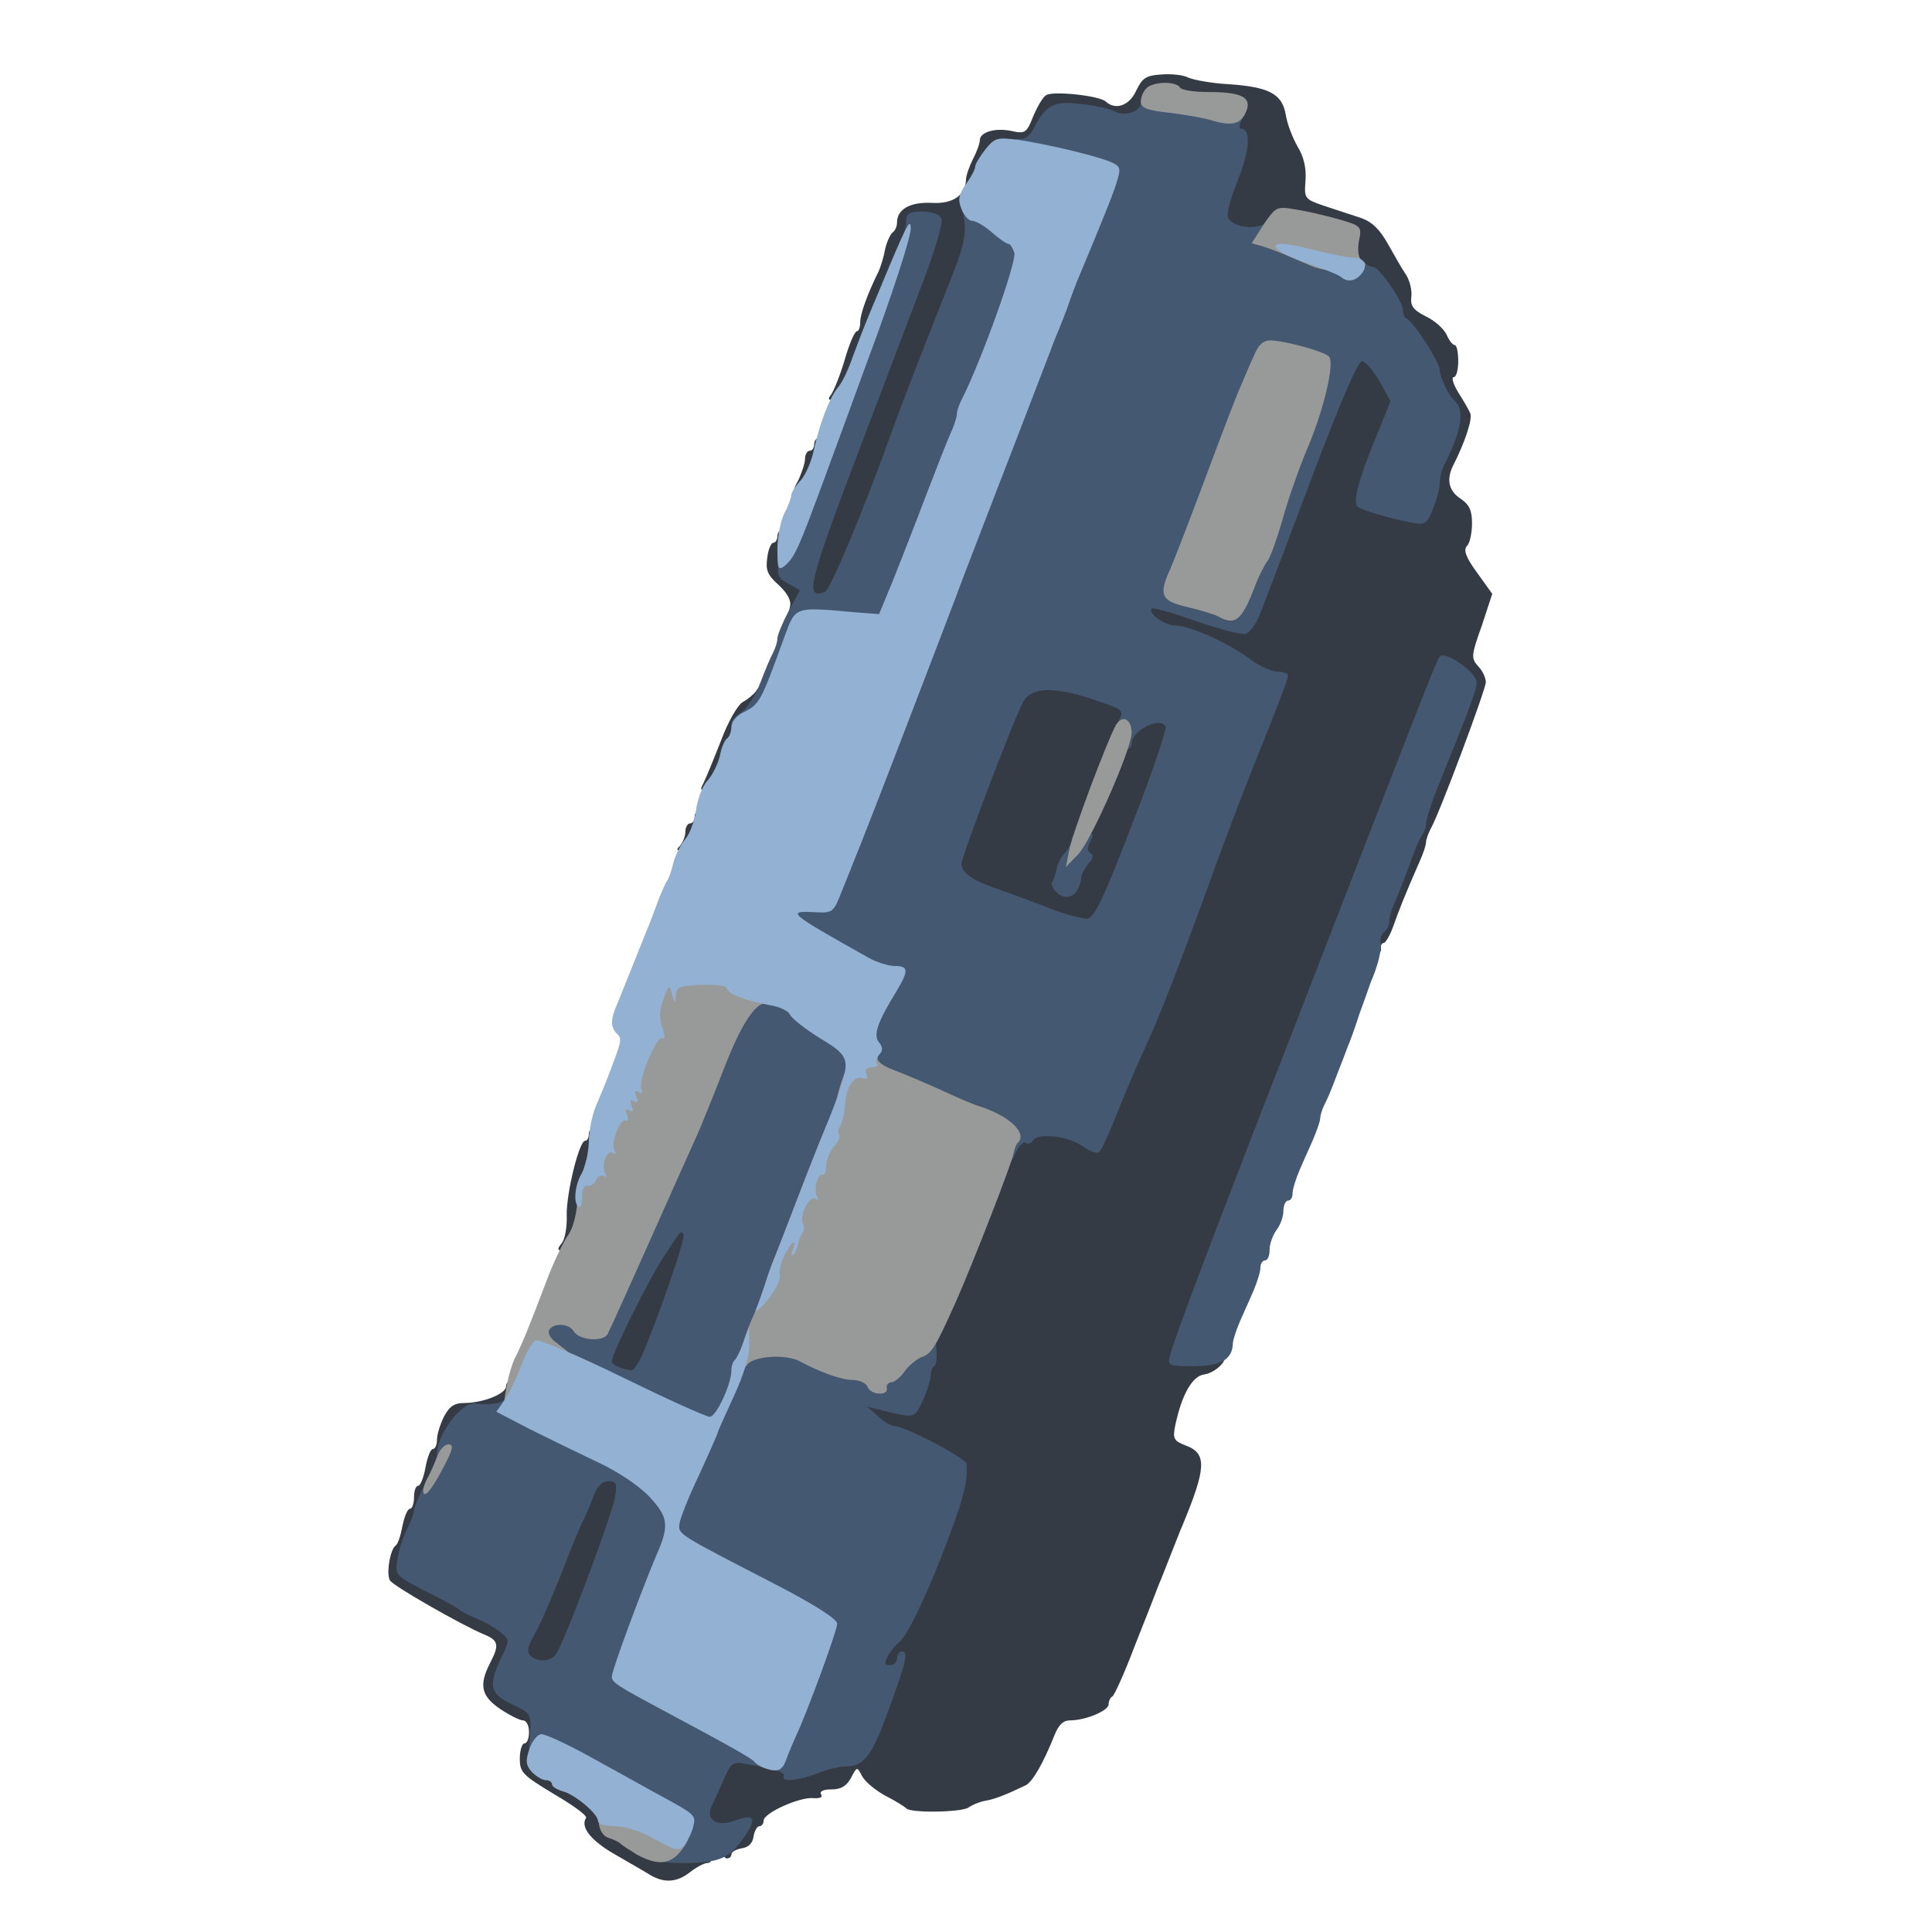 <?xml version="1.0" encoding="utf-8"?>
<!DOCTYPE svg PUBLIC "-//W3C//DTD SVG 1.0//EN" "http://www.w3.org/TR/2001/REC-SVG-20010904/DTD/svg10.dtd">
<svg version="1.0" xmlns="http://www.w3.org/2000/svg" width="420px" height="420px" viewBox="0 0 420 420" preserveAspectRatio="xMidYMid meet">
 <g fill="#353b44">
  <path d="M141.5 407.7 c-1.1 -0.7 -4.6 -2.7 -7.7 -4.5 -5.3 -3 -7.7 -6 -6.4 -8 0.3 -0.5 -2.9 -2.8 -7 -5.2 -6.8 -4.1 -7.4 -4.7 -7.4 -7.7 0 -1.8 0.5 -3.3 1 -3.3 0.6 0 1 -1.1 1 -2.5 0 -1.4 -0.6 -2.5 -1.3 -2.5 -0.7 0 -2.9 -1.1 -5 -2.5 -4.1 -2.8 -4.6 -5.2 -2.2 -9.9 2.1 -4 1.9 -5 -1.3 -6.3 -4.8 -2 -19.7 -10.5 -20.4 -11.7 -0.9 -1.3 0 -6.8 1.2 -7.6 0.5 -0.3 1.1 -2.2 1.5 -4.3 0.4 -2 1.1 -3.7 1.6 -3.7 0.5 0 0.9 -1.1 0.9 -2.5 0 -1.4 0.4 -2.5 0.9 -2.5 0.5 0 1.2 -1.8 1.6 -4 0.4 -2.2 1.1 -4 1.6 -4 0.5 0 0.9 -0.9 0.9 -2 0 -1.2 0.7 -3.4 1.5 -5 1.2 -2.3 2.3 -3 4.4 -3 4.1 0 9.1 -2 9.1 -3.6 0 -0.8 0.7 -1.4 1.5 -1.4 1.1 0 1.5 1.1 1.5 3.9 l0 3.9 -4.9 0.7 c-2.7 0.4 -5.5 1.4 -6.3 2.3 -2.2 2.9 -3.8 6.1 -3.8 7.9 0 1 -1.1 4 -2.5 6.7 -1.4 2.7 -2.5 5.4 -2.5 5.9 0 0.5 -0.7 2.5 -1.6 4.4 -1.9 3.9 -1.9 4 5.6 7.9 3 1.6 5.7 3.1 6 3.4 0.3 0.3 2.4 1.4 4.8 2.4 2.3 1.1 4.2 2.4 4.2 3 0.1 2.2 3 -2.9 5.6 -9.8 1.5 -3.9 3.7 -9.3 4.9 -12.1 1.2 -2.7 2.8 -6.5 3.5 -8.2 1.2 -3.1 1.5 -3.3 6.2 -3.3 l5 0 -0.4 6.3 c-0.3 4.4 -2.1 10.5 -6.2 21.2 -3.1 8.2 -6.2 15.5 -6.8 16.3 -0.8 0.9 -3 1.2 -6.7 1.1 -3 -0.2 -5.6 0.1 -5.8 0.7 -0.2 0.5 1.4 1.8 3.5 2.9 3.7 2 3.7 2.1 3.7 8.4 0 5.3 0.3 6.6 2 7.5 1.1 0.6 2.2 1.4 2.5 1.7 0.3 0.4 1.4 0.9 2.5 1.3 2.9 0.9 6.9 4.7 8.3 7.9 0.6 1.5 1.8 2.7 2.6 2.7 0.8 0 1.6 0.3 1.8 0.8 0.8 1.8 7.4 4.2 11.9 4.2 3.7 0 4.9 0.4 4.9 1.5 0 0.8 -0.6 1.5 -1.2 1.5 -0.7 0 -2.4 0.9 -3.8 2 -2.8 2.2 -5.5 2.4 -8.5 0.7z"/>
  <path d="M157 402 c0 -1.3 -0.7 -2 -1.8 -2 -1 0 -2.3 -0.5 -3 -1.2 -1.4 -1.4 -1.6 -7.1 -0.3 -9.6 0.5 -0.9 1.6 -3.4 2.5 -5.4 1.5 -3.6 1.8 -3.8 6.3 -3.8 2.7 0 6.9 0.6 9.4 1.4 2.8 0.9 5.1 1.1 6 0.5 0.8 -0.5 2.8 -0.9 4.5 -0.9 1.8 0 3.8 -0.8 4.9 -2 2.3 -2.6 5.9 -13.4 4.5 -13.8 -2.1 -0.7 -1 -7.1 1.8 -10.4 1.6 -1.8 3.9 -5.5 5.2 -8.3 2.7 -5.7 10 -24.6 10 -25.8 0 -0.4 -3.5 -2.3 -7.7 -4.3 -13.6 -6.2 -12.8 -5.6 -13.1 -9.8 l-0.3 -3.9 5.4 0.5 c5 0.4 5.4 0.3 6.5 -2.1 0.5 -1.4 1.3 -4.5 1.7 -6.8 0.4 -2.4 1.5 -6 2.5 -8 3.5 -7.5 5 -11 10.7 -25.7 6.6 -17 6.6 -17 17.9 -16.4 l7.1 0.3 2.3 -6 c1.3 -3.3 3.8 -9.2 5.6 -13 3.4 -7.4 8.3 -20 15.8 -40.6 2.5 -6.8 6.5 -17.5 9 -23.7 2.5 -6.3 4.6 -11.6 4.6 -11.8 0 -0.2 -0.6 -0.4 -1.3 -0.4 -0.7 0 -2.9 -1.2 -4.8 -2.6 -4.6 -3.5 -13.2 -7.4 -16.3 -7.4 -3.4 0 -5.6 -2.5 -5.6 -6.6 0 -3.3 0.1 -3.4 4 -3.4 2.1 0 6.1 0.8 8.7 1.9 9.5 3.6 9.9 3.6 11.6 -1.2 0.8 -2.3 5.7 -15.4 11 -29.2 l9.4 -25 4.4 0 c4 0 4.5 0.3 6.6 4 3 5.4 2.9 9.9 -0.7 18.8 -1.7 4.2 -3 8 -3 8.6 0 0.6 1.9 1.5 4.1 2.1 4.8 1.3 5.5 0.8 6.5 -5 0.3 -1.9 0.9 -4.4 1.3 -5.5 0.5 -1.1 1.4 -3.3 2 -4.9 0.7 -1.6 0.8 -3.2 0.4 -3.5 -1.3 -1 -3.3 -5 -3.3 -6.7 0 -1.6 -5.8 -10.6 -7.2 -11.2 -0.5 -0.2 -0.8 -1 -0.8 -1.7 0 -2.2 -4.8 -8.7 -7.3 -9.9 -1.5 -0.8 -2.3 -2.3 -2.7 -5.1 -0.5 -3.8 -0.6 -3.9 -6.3 -5.4 -5.7 -1.5 -5.8 -1.5 -7.4 0.8 -1.4 2.1 -2.1 2.3 -7 1.8 -3 -0.3 -6.1 -1.1 -6.9 -1.8 -2.1 -1.7 -1.7 -6.2 1.1 -13.2 1.5 -3.6 2.1 -6.3 1.5 -6.5 -0.5 -0.2 -1 -2.1 -1 -4.3 l0 -3.9 -6 -0.2 c-3.3 0 -6.6 -0.1 -7.2 -0.2 -0.7 -0.1 -1.4 0.9 -1.6 2.1 -0.4 2.8 -3.7 3.8 -9 2.9 -11.7 -2.1 -11.8 -2 -14.7 3.8 -0.8 1.5 -2.2 2.2 -5.5 2.6 -4 0.4 -4.7 0.9 -6.3 4.3 -1 2 -2.2 3.7 -2.6 3.7 -0.4 0 -0.5 2.8 -0.3 6.3 0.3 5.1 -0.1 7.6 -2.1 12.8 -8.7 22.2 -13.7 35.2 -15.7 40.9 -1.3 3.6 -4.4 11.7 -6.9 18 l-4.7 11.5 -3.7 0.3 c-2 0.2 -3.7 0.7 -3.7 1.3 0 0.5 -1.1 0.9 -2.4 0.9 -1.9 0 -2.3 -0.4 -1.9 -2 0.4 -1.3 -0.4 -2.9 -2.4 -4.8 -2.5 -2.2 -2.9 -3.3 -2.5 -6 0.2 -1.7 0.8 -3.2 1.3 -3.2 0.5 0 0.9 -0.7 0.9 -1.5 0 -0.8 0.7 -1.5 1.5 -1.5 1.1 0 1.5 1.1 1.5 4.2 0 2.5 0.4 3.8 0.9 3.2 0.5 -0.5 3.6 -8.1 6.9 -16.9 3.3 -8.8 6.3 -16.7 6.7 -17.6 0.5 -1.2 -0.1 -1.4 -3.2 -1.1 -3.1 0.4 -3.6 0.2 -2.7 -0.9 0.6 -0.8 2 -4.2 3 -7.6 1 -3.5 2.2 -6.3 2.7 -6.3 0.4 0 0.7 -0.9 0.7 -2 0 -1.7 1.6 -6.2 4 -11 0.4 -0.9 1.1 -3 1.4 -4.8 0.4 -1.7 1.2 -3.4 1.7 -3.7 0.5 -0.4 0.9 -1.3 0.9 -2.1 0 -2.9 2.8 -4.5 7.5 -4.3 4.6 0.3 7.4 -1.6 7.5 -5.1 0 -0.8 0.7 -2.8 1.5 -4.4 0.8 -1.5 1.5 -3.4 1.5 -4.1 0 -1.8 3.4 -2.8 7 -2 2.8 0.6 3.2 0.4 4.6 -3.2 0.9 -2.1 2.1 -4.2 2.8 -4.6 1.4 -1 11.7 0.1 13 1.4 2.1 1.9 5.1 0.9 6.6 -2.4 1.3 -2.7 2.1 -3.3 5.4 -3.5 2.2 -0.2 4.9 0.1 6 0.7 1.2 0.5 5 1.2 8.6 1.4 8.9 0.6 11.7 2.1 12.5 6.6 0.3 2 1.5 5.1 2.6 7 1.4 2.3 1.9 4.8 1.7 7.4 -0.3 3.9 -0.2 4 4.2 5.5 2.5 0.8 6 2 7.9 2.6 2.3 0.8 4 2.4 5.8 5.6 1.4 2.5 3.1 5.5 4 6.8 0.8 1.3 1.3 3.4 1.1 4.8 -0.2 1.9 0.4 2.8 3.2 4.2 1.9 0.9 3.9 2.7 4.5 4 0.5 1.2 1.3 2.2 1.7 2.2 0.5 0 0.8 1.6 0.8 3.5 0 1.9 -0.4 3.5 -1 3.5 -0.5 0 -0.1 1.5 1 3.3 1.1 1.7 2.3 3.8 2.6 4.5 0.6 1.2 -1.2 6.5 -3.7 11.4 -1.5 3 -1 5.5 1.6 7.2 1.9 1.3 2.5 2.5 2.5 5.4 0 2.1 -0.5 4.3 -1.1 4.9 -0.8 0.8 -0.3 2.4 2.2 5.8 l3.3 4.6 -2.3 7 c-2.3 6.4 -2.3 7 -0.8 8.7 1 1 1.7 2.6 1.7 3.5 0 1.6 -10.2 28.9 -12 31.9 -0.5 1 -1 2.3 -1 2.9 0 0.6 -0.6 2.5 -1.4 4.2 -3.3 7.5 -4.4 10.4 -5.7 14 -0.7 2 -1.7 3.7 -2.1 3.7 -0.4 0 -0.7 0.5 -0.6 1.2 0.2 0.6 -0.5 1.4 -1.4 1.6 -1.5 0.3 -1.8 -0.4 -1.8 -3.7 0 -2.2 0.5 -4.3 1 -4.6 0.6 -0.3 1 -1.3 1 -2.2 0 -0.8 0.6 -2.9 1.4 -4.6 0.8 -1.8 2.2 -5.4 3.2 -8.2 0.9 -2.7 2.1 -5.4 2.6 -5.9 0.4 -0.6 0.8 -1.7 0.8 -2.5 0 -1.5 1.4 -5.3 7.7 -20.5 1.4 -3.6 2 -6.3 1.5 -6.8 -0.6 -0.6 -1.2 -0.6 -1.5 -0.1 -0.4 0.7 -6.4 15.9 -14.7 37.3 -1 2.5 -8.1 20.9 -15.9 41 -14.2 36.4 -25.1 65.3 -25.1 66.4 0 0.3 1.9 0.6 4.1 0.6 4.1 0 4.1 0 2.7 2.3 -0.9 1.2 -2.6 2.3 -4 2.5 -2.6 0.3 -4.9 4.4 -6.3 11 -0.6 3 -0.4 3.4 2.4 4.5 4.5 1.7 4.3 4.9 -0.8 17.2 -0.5 1.1 -1.6 4 -2.6 6.5 -1 2.5 -2.1 5.4 -2.6 6.5 -0.4 1.1 -2.7 7 -5.1 13 -2.3 6.1 -4.6 11.2 -5 11.3 -0.4 0.2 -0.8 1 -0.8 1.7 0 1.4 -5 3.5 -8.4 3.5 -1.5 0 -2.5 1 -3.4 3.3 -2.4 6 -4.7 10 -6.2 10.8 -4.6 2.2 -6.7 3 -8.9 3.4 -1.2 0.2 -2.8 0.9 -3.5 1.4 -1.3 1.1 -12.8 1.3 -13.6 0.2 -0.3 -0.3 -2.3 -1.6 -4.5 -2.7 -2.2 -1.2 -4.5 -3.1 -5.1 -4.3 -1.1 -2.1 -1.1 -2.1 -2.4 0.4 -1 1.8 -2.2 2.5 -4.2 2.5 -1.8 0 -2.7 0.4 -2.3 1.1 0.4 0.6 -0.2 0.9 -1.7 0.8 -2.9 -0.3 -10.8 3.2 -10.8 4.9 0 0.6 -0.4 1.2 -0.9 1.2 -0.5 0 -1.1 1 -1.3 2.3 -0.2 1.4 -1.1 2.3 -2.5 2.5 -1.3 0.2 -2.3 0.8 -2.3 1.3 0 0.5 -0.4 0.9 -1 0.9 -0.5 0 -1 -0.9 -1 -2z m32.4 -322 c0.5 -1.7 0.4 -2 -0.2 -1 -0.5 0.8 -1.3 2.6 -1.6 4 -0.5 1.7 -0.4 2 0.2 1 0.5 -0.8 1.3 -2.6 1.6 -4z"/>
  <path d="M131.8 300.3 c-4.4 -1.1 -0.3 -14.5 9.1 -29.5 3.3 -5.3 3.9 -5.8 7.4 -5.8 3.6 0 3.7 0.1 3.7 3.8 0 3.4 -5.4 19.6 -9.5 29 -1.3 2.8 -1.9 3.2 -5.2 3.1 -2.1 -0.1 -4.6 -0.3 -5.5 -0.6z"/>
  <path d="M122 270.4 c0.8 -0.8 1.3 -3.6 1.2 -6.2 -0.1 -4.8 2.7 -16.2 4 -16.2 0.5 0 0.8 -0.7 0.8 -1.5 0 -0.8 0.7 -1.5 1.6 -1.5 1.3 0 1.5 0.9 1.1 5.8 -0.7 7.4 -2.3 17.2 -3.2 19.5 -0.5 1.1 -1.8 1.7 -3.7 1.7 -2.6 0 -2.9 -0.2 -1.8 -1.6z"/>
  <path d="M225 200.4 c-3.6 -1.4 -8.9 -3.4 -11.9 -4.4 -6.3 -2.3 -7.1 -3.2 -7.1 -8.2 0 -3.8 10.7 -34.1 13.6 -38.5 1.3 -2 2.3 -2.3 8.2 -2.3 7.7 0 19.2 3.3 19.2 5.5 0 0.9 1.6 1.5 4.8 1.7 4.6 0.3 4.7 0.4 5 3.8 0.2 2.5 -2 9.4 -7.6 24 l-7.9 20.5 -4.9 0.2 c-3.2 0.1 -7.1 -0.7 -11.4 -2.3z"/>
  <path d="M147.8 183.9 c0.6 -0.7 1.2 -2.1 1.2 -3.1 0 -1 0.5 -1.8 1 -1.8 0.6 0 1 -0.7 1 -1.5 0 -0.8 0.7 -1.5 1.6 -1.5 1.2 0 1.4 0.9 1.2 4.3 -0.3 4 -0.5 4.2 -3.8 4.5 -2.8 0.3 -3.3 0.1 -2.2 -0.9z"/>
  <path d="M152.9 170.3 c0.5 -1 2.2 -5.1 3.8 -9.2 1.6 -4.3 3.7 -7.9 4.8 -8.5 1.1 -0.6 2.4 -1.7 2.8 -2.3 1.5 -2.3 2.7 -1.3 2.7 2.2 0 2.6 -0.6 3.9 -2.5 5.1 -1.4 0.9 -2.5 2.4 -2.5 3.3 0 0.9 -0.4 2.1 -0.9 2.7 -0.5 0.5 -1.3 2.5 -1.8 4.4 -0.8 3 -1.4 3.5 -4.2 3.8 -2.8 0.3 -3.1 0.1 -2.2 -1.5z"/>
  <path d="M173.6 104.3 c0.7 -1.6 1.4 -3.6 1.4 -4.5 0 -1 0.5 -1.8 1 -1.8 0.6 0 1 -0.7 1 -1.5 0 -0.8 0.7 -1.5 1.5 -1.5 1.8 0 2.1 5.4 0.5 9.4 -0.7 2 -1.7 2.6 -3.9 2.6 -2.9 0 -3 0 -1.5 -2.7z"/>
 </g>
 <g fill="#455871">
  <path d="M143 403.1 c0 -1 0.7 -2.4 1.5 -3.1 2.7 -2.2 1.3 -4 -6.5 -8.1 -4.1 -2.2 -9.8 -5.4 -12.6 -7 -2.8 -1.6 -6.4 -2.9 -7.9 -2.9 -2.6 0 -2.7 -0.2 -2.3 -4.7 0.3 -4.8 0.3 -4.8 -3.9 -6.8 -4.8 -2.3 -5.2 -3.9 -2.4 -10 1.9 -3.9 1.9 -4 0 -5.6 -1.1 -0.9 -3.4 -2.3 -5.2 -3 -1.7 -0.7 -3.4 -1.6 -3.7 -1.9 -0.3 -0.3 -3.6 -2.2 -7.3 -4 -6.8 -3.5 -6.8 -3.5 -6.3 -7.1 0.3 -2 1.3 -4.9 2.1 -6.5 0.8 -1.6 1.5 -3.4 1.5 -4 0 -0.6 1.1 -3.3 2.5 -6 1.4 -2.7 2.5 -5.6 2.5 -6.5 0 -4 5.4 -11.2 8.2 -10.8 3.8 0.5 6.8 -0.2 6.8 -1.6 0 -0.8 0.5 -1.5 1 -1.5 0.6 0 1 0.6 1 1.3 0 1.2 23.7 13.7 25.9 13.7 0.5 0 2.5 1.7 4.5 3.7 l3.4 3.7 3 -6.4 2.9 -6.4 -7.6 -3.5 c-4.2 -1.9 -12.1 -5.7 -17.6 -8.5 l-10 -5.1 0 -4.5 0 -4.5 5 -0.3 c3.8 -0.3 5.2 0.1 6.2 1.4 1.1 1.5 1.3 1.4 2.3 -1.2 0.6 -1.6 2.2 -5.4 3.6 -8.4 1.4 -3 3.4 -7.3 4.4 -9.5 4.1 -9.3 9.4 -21.3 11.1 -25 0.9 -2.2 3.4 -8.3 5.4 -13.5 5 -12.7 6.5 -14.3 13.2 -13.8 4 0.4 5.8 1.1 8.1 3.4 1.6 1.6 4.8 3.9 7.1 5.2 4.1 2.3 4.1 2.3 4.1 0.2 0 -1.2 0.9 -4 2 -6.2 1.1 -2.3 1.9 -4.2 1.7 -4.3 -0.1 -0.1 -1.8 -0.9 -3.7 -1.8 -1.9 -0.9 -6.4 -3.4 -10 -5.5 -6 -3.5 -6.5 -4.1 -6.8 -7.5 l-0.3 -3.7 4.3 0 c4.2 0 4.5 -0.2 5.7 -3.7 0.7 -2.1 1.9 -5.1 2.6 -6.8 0.7 -1.6 5.9 -14.9 11.5 -29.5 5.5 -14.6 11.2 -29.2 12.4 -32.5 1.3 -3.3 6 -15.7 10.6 -27.5 4.5 -11.8 8.8 -22.8 9.4 -24.5 0.7 -1.6 1.9 -4.6 2.6 -6.5 0.7 -1.9 1.9 -5.1 2.7 -7 0.8 -1.9 1.8 -4.4 2.3 -5.5 4.7 -11.4 5.1 -12.8 4 -13.5 -0.6 -0.4 -4.9 -1.5 -9.6 -2.5 -6.8 -1.5 -8.4 -2.2 -8.4 -3.7 0 -1.2 0.6 -1.8 1.7 -1.6 0.9 0.2 2.2 -0.7 2.8 -1.9 2.8 -5.5 4.5 -6.4 10.4 -5.7 3.1 0.3 6.4 1.1 7.4 1.6 2.3 1.2 5.7 0.1 5.7 -1.9 0 -1.4 1 -1.5 7.1 -0.9 4 0.3 9.1 1.1 11.5 1.7 3.8 1 4.2 1.3 3.3 3 -0.5 1.1 -0.6 1.9 -0.1 1.9 2.2 0 1.9 4.7 -0.8 11.4 -1.8 4.6 -2.5 7.5 -1.9 8.2 1.6 2 6.3 2.4 8.2 0.7 1.6 -1.5 1.7 -1.4 1.7 0.5 0 1.5 0.6 2.2 1.8 2.2 1 0 2.2 0.4 2.8 0.8 1.7 1.6 10.5 4.4 11.9 3.9 0.7 -0.3 1.9 0.1 2.5 0.9 0.7 0.8 1.8 1.4 2.4 1.4 1.4 0 6.6 7.5 6.6 9.5 0 0.7 0.3 1.5 0.7 1.7 1.5 0.6 7.3 9.6 7.3 11.2 0 1.6 1.9 5.6 3.1 6.6 2.4 2 1.7 6.5 -2.2 14.2 -0.5 1 -0.9 2.7 -0.9 3.8 0 1.1 -0.7 3.7 -1.5 5.7 -1.4 3.3 -1.7 3.5 -4.7 2.9 -5 -1 -10.2 -2.5 -11.6 -3.4 -1.3 -0.9 0.2 -6.4 5 -17.8 l2.1 -5.2 -2.4 -4.3 c-1.4 -2.4 -3.1 -4.4 -3.8 -4.4 -0.9 0 -4.8 9.1 -10.8 25 -5.2 13.8 -10.2 27 -11.2 29.5 -0.9 2.5 -2.4 4.6 -3.4 4.8 -0.9 0.2 -5.8 -1.1 -10.8 -2.8 -5 -1.8 -9.3 -3 -9.5 -2.7 -1 1 2.8 3.7 5.2 3.7 3.1 0 11.7 3.9 16.3 7.4 1.9 1.4 4.5 2.6 5.8 2.6 1.3 0 2.3 0.4 2.3 1 0 0.5 -2.5 7.1 -5.5 14.6 -3.1 7.5 -7.6 19.3 -10.1 26.2 -7.3 20.2 -12.3 33.2 -15.4 39.8 -1.6 3.4 -4.3 9.7 -6 14 -1.7 4.4 -3.5 8.3 -4 8.8 -0.5 0.5 -2.1 -0.1 -3.8 -1.3 -3.1 -2.2 -9.6 -2.9 -10.7 -1.1 -0.4 0.6 -1.1 0.8 -1.6 0.4 -0.5 -0.3 -1.5 0.8 -2.2 2.4 -1.5 3.5 -3.7 3.1 -3.7 -0.8 0 -2.9 -2.3 -5 -7 -6.5 -1.4 -0.4 -5.4 -2.1 -9 -3.8 -3.6 -1.6 -8.1 -3.5 -10.1 -4.2 l-3.6 -1.3 -1.3 4.1 c-0.7 2.3 -1.9 5.8 -2.7 7.7 -0.8 1.9 -1.8 4.4 -2.2 5.5 -0.8 1.9 -3.5 8.9 -5.1 13 -0.7 1.8 -2.7 6.9 -5 13 -0.4 1.1 -1.6 4.3 -2.5 7 -1 2.8 -2.2 5.6 -2.8 6.3 -0.7 0.9 0.2 1.2 4.2 1.2 2.8 0 5.9 0.4 6.9 0.9 9.1 4.9 14.2 5.3 17.5 1.6 1.2 -1.5 3.7 -2.8 5.7 -3.1 3.3 -0.6 3.5 -0.4 3.6 2.5 0.1 1.7 -0.2 3.1 -0.5 3.1 -0.4 0 -0.7 1 -0.8 2.1 -0.1 1.2 -0.9 3.7 -1.8 5.6 -1.8 3.7 -1.5 3.7 -9.5 1.7 l-2.5 -0.6 2.4 2.1 c1.3 1.2 2.9 2.1 3.5 2.1 2.3 0 15.6 7 15.7 8.2 0.3 3.5 -0.5 7.1 -3.6 15.3 -4.4 12 -9.1 21.9 -11 23.5 -0.9 0.7 -2.1 2.2 -2.6 3.2 -0.7 1.4 -0.6 1.8 0.6 1.8 0.8 0 1.5 -0.7 1.5 -1.5 0 -0.8 0.5 -1.5 1.1 -1.5 1.4 0 0.9 2.3 -3 12.9 -3.5 9.7 -5.3 12.1 -9.1 12.1 -1.5 0 -4.4 0.7 -6.3 1.5 -4 1.6 -8.1 2 -7.3 0.6 0.5 -0.8 -1.8 -1.5 -8.6 -2.7 -2.4 -0.5 -3 0 -4.4 3.3 -0.9 2.1 -2.1 4.6 -2.6 5.7 -1.6 3.1 1 4.9 4.9 3.4 4.5 -1.7 5 -0.5 1.7 4.1 -3.1 4.3 -5.3 5.1 -13.5 5.1 -4.1 0 -4.9 -0.3 -4.9 -1.9z m26.6 -27.6 c3.7 -8.3 8.2 -21.1 7.6 -21.7 -0.4 -0.4 -6.1 -3.5 -12.7 -6.9 -6.6 -3.4 -12.4 -6.5 -13 -6.9 -3 -2.2 -4.5 -1.8 -5.8 1.3 -5.6 12.8 -8.3 21.5 -7.2 22.6 0.6 0.5 4.6 2.8 9 5.1 15.4 8.2 19 10.3 19.4 11.4 0.3 0.6 0.6 0.5 0.9 -0.4 0.2 -0.8 1 -2.8 1.8 -4.5z m-48.8 -15.8 c1.6 -1.9 12.2 -30.2 12.9 -34.2 0.5 -3 0.3 -3.5 -1.4 -3.5 -1.4 0 -2.5 1.1 -3.3 3.3 -0.6 1.7 -1.6 4 -2.1 5 -0.6 1 -2.8 6.4 -4.9 11.9 -2.2 5.5 -4.8 11.5 -5.9 13.3 -1.4 2.4 -1.6 3.6 -0.8 4.4 1.5 1.5 4.2 1.4 5.5 -0.2z m18.7 -64.9 c3.3 -7.5 9.7 -25.9 9.1 -26.5 -0.7 -0.7 -0.4 -1.1 -4.3 4.9 -3.2 4.8 -11.3 21.1 -11.3 22.7 0 0.8 1.7 1.6 4.3 2 0.4 0 1.4 -1.4 2.2 -3.1z m106.6 -115.6 c4.4 -11.2 7.6 -20.8 7.3 -21.3 -1.3 -2.2 -7.4 0.9 -7.4 3.8 0 0.7 -0.6 1.3 -1.4 1.3 -1.8 0 -2.8 -3.8 -1.5 -6.1 1.3 -2.6 1.4 -2.5 -5.3 -4.8 -8.3 -2.8 -13.3 -2.8 -15.2 0.2 -1.5 2.1 -13.6 34 -13.6 35.5 0.1 1.9 2.1 3.4 7.1 5.2 3 1 8.3 3 11.9 4.4 3.6 1.4 7.4 2.4 8.4 2.3 1.5 -0.2 3.6 -4.5 9.7 -20.5z m23.4 -53.9 c1 -2.7 2.3 -5.5 3 -6.3 0.7 -0.8 2.1 -4.9 3.3 -9 1.1 -4.1 3.5 -10.9 5.3 -15 3.2 -7.7 5.1 -14.8 4 -15.4 -0.3 -0.2 -2.4 -0.7 -4.7 -1 -4 -0.7 -4.2 -0.6 -5.4 2.6 -0.7 1.8 -1.8 4.7 -2.5 6.3 -0.8 1.7 -4.1 10.4 -7.5 19.5 -3.4 9.1 -6.5 17.3 -7.1 18.2 -1.3 2.5 -1.2 2.6 2.4 3.7 6.4 1.8 7.3 1.5 9.2 -3.6z"/>
  <path d="M229.3 193.6 c-0.6 -0.8 -0.9 -1.7 -0.5 -2 0.3 -0.4 0.7 -1.6 0.9 -2.7 0.2 -1.1 1 -2.7 1.8 -3.5 0.8 -0.9 1.5 -2.2 1.5 -3 0 -0.8 1 -1.4 2.5 -1.4 2.2 0 2.4 0.3 1.5 1.9 -0.7 1.4 -0.7 2.2 0.1 2.6 0.7 0.5 0.5 1.2 -0.5 2.3 -0.8 1 -1.5 2.2 -1.5 2.7 -0.4 4.3 -3.3 5.9 -5.8 3.1z"/>
  <path d="M254.3 294.8 c0.7 -3.1 9.9 -27.5 26.8 -70.8 7.8 -20.1 14.9 -38.5 15.9 -41 12.8 -33 15.4 -39.6 16 -40.3 1.2 -1.3 8 3.5 8 5.6 0 1.7 -1.3 5.2 -8.6 23.2 -1.3 3.3 -2.4 6.7 -2.4 7.5 0 0.9 -0.4 2 -0.8 2.5 -0.5 0.6 -1.7 3.3 -2.6 6 -1 2.8 -2.4 6.4 -3.2 8.2 -0.8 1.7 -1.4 3.8 -1.4 4.6 0 0.9 -0.5 1.9 -1 2.2 -0.6 0.4 -1 1.4 -0.9 2.3 0.3 1.7 -0.5 5 -2.1 8.7 -0.4 1.1 -1.5 4.3 -2.5 7 -0.9 2.8 -2 5.9 -2.5 7 -0.4 1.1 -1.5 4 -2.5 6.5 -0.9 2.5 -2.1 5.3 -2.6 6.2 -0.5 1 -0.9 2.3 -0.9 2.9 0 0.6 -0.7 2.6 -1.5 4.5 -0.8 1.9 -2.2 4.9 -3 6.8 -0.8 1.9 -1.5 4.1 -1.5 5 0 0.9 -0.4 1.6 -1 1.6 -0.5 0 -1 1 -1 2.3 0 1.2 -0.7 3.1 -1.5 4.1 -0.8 1.1 -1.5 3 -1.5 4.3 0 1.3 -0.4 2.3 -1 2.3 -0.5 0 -1 0.7 -1 1.6 0 0.9 -0.7 3.1 -1.5 5 -0.8 1.9 -2.2 4.9 -3 6.8 -0.8 1.9 -1.5 4 -1.5 4.8 -0.1 3.3 -2.7 4.8 -8.5 4.8 -5.4 0 -5.7 -0.1 -5.2 -2.2z"/>
  <path d="M159 157.1 c0 -0.5 1 -1.5 2.3 -2.4 1.2 -0.8 3 -3.7 4 -6.3 1 -2.7 2.3 -5.7 2.8 -6.6 0.5 -1 0.9 -2.3 0.9 -3 0 -0.7 1.1 -3.4 2.4 -5.9 l2.5 -4.6 -2.5 -1.4 c-2.3 -1.2 -2.5 -1.8 -2.1 -5.4 0.4 -3.7 9.4 -28.8 13.6 -38 1 -2.2 2.4 -5.6 3.1 -7.5 0.7 -1.9 1.9 -5.1 2.7 -7 0.8 -1.9 1.8 -4.4 2.3 -5.5 0.4 -1.1 1.5 -3.8 2.4 -6 1 -2.2 2.1 -4.8 2.6 -5.7 0.6 -1 1 -2.7 1 -3.8 0 -1.6 0.7 -2 3.5 -2 2.3 0 3.8 0.6 4.2 1.6 0.3 0.8 -1.3 6.3 -3.5 12.2 -2.2 5.9 -8.9 23.4 -14.8 39 -10.6 27.9 -11.5 31.6 -7.1 29.9 1.2 -0.4 8.4 -17.7 14.6 -34.9 1.8 -5.1 4.6 -12.4 13.8 -35.7 1.7 -4.4 2.3 -7.5 2 -9.8 -0.6 -3.2 -0.5 -3.3 2.7 -3.3 1.8 0 4.2 0.8 5.4 1.8 1.1 0.9 3 2.5 4.1 3.4 3.3 2.8 2.7 8.2 -2.4 21.5 -4.5 11.8 -5.9 15.2 -7.6 18.5 -0.5 1 -0.9 2.3 -0.9 2.9 0 0.6 -0.6 2.5 -1.4 4.2 -0.8 1.8 -3.3 8.2 -5.6 14.2 -2.3 6.1 -5.5 14.2 -7 18 l-2.8 7 -5.4 0 c-2.9 -0.1 -7.1 -0.3 -9.2 -0.5 l-3.9 -0.5 -2.2 6 c-1.2 3.3 -2.7 7.3 -3.3 8.8 -0.7 1.6 -1.2 3.2 -1.2 3.6 0 0.4 -0.8 1.5 -1.8 2.4 -1.9 1.8 -8.2 2.4 -8.2 0.8z"/>
 </g>
 <g fill="#989a99">
  <path d="M138.5 403.2 c-1.6 -1 -3.2 -2 -3.5 -2.3 -0.3 -0.4 -1.4 -0.9 -2.5 -1.3 -1.3 -0.3 -2.1 -1.6 -2.3 -3.1 -0.2 -2.4 0.1 -2.5 4.8 -2.5 5.9 0 15.5 4.2 14.4 6.3 -2.8 5 -5.7 5.7 -10.9 2.9z"/>
  <path d="M92 324 c0 -0.5 0.4 -1.8 1 -2.8 0.5 -0.9 1.4 -2.9 2 -4.4 0.5 -1.6 1.6 -2.8 2.5 -2.8 1.2 0 1 1 -1.1 5 -2.6 5 -4.4 7.1 -4.4 5z"/>
  <path d="M110.1 301.6 c0.4 -2.5 1.3 -5.3 1.8 -6.3 1.3 -2.4 3.3 -7.3 6.7 -16.3 1.5 -4.1 3.7 -8.7 4.7 -10.2 1.2 -1.5 2 -4.6 2.2 -7.5 0.2 -4.8 3.3 -14.1 7.3 -22 3.1 -6 7.2 -17.2 7.2 -19.6 0 -1.1 0.5 -3.6 1.2 -5.4 l1.2 -3.3 9.3 0 c5.1 0 9.3 0.4 9.3 0.9 0 0.5 1.6 1.5 3.5 2.2 3.4 1.3 4.9 3.9 2.2 3.9 -2.5 0 -5.5 4.5 -9.2 14 -2 5.2 -4.5 11.3 -5.4 13.5 -1 2.2 -3.5 7.8 -5.6 12.5 -9.3 20.9 -13.6 30.4 -14.4 32 -1 1.8 -6.2 1.4 -7.4 -0.6 -1 -1.7 -4.3 -1.9 -5.3 -0.3 -0.4 0.7 0.3 2 1.7 2.9 l2.3 1.8 -2.4 0.4 c-2 0.2 -3 1.5 -4.7 5.8 -1.7 4.4 -2.7 5.6 -4.6 5.8 -2.4 0.3 -2.4 0.2 -1.6 -4.2z"/>
  <path d="M188.6 301.5 c-0.3 -0.8 -1.7 -1.5 -3.2 -1.5 -2.3 0 -7 -1.6 -11.6 -4.1 -3.1 -1.6 -10 -1.1 -11.4 0.8 -3.4 4.7 -2.4 -2.2 1.6 -11.2 0.9 -2.2 2.1 -5.1 2.4 -6.5 0.4 -1.4 1.1 -3.4 1.5 -4.5 0.8 -1.9 3.5 -8.7 5.1 -13 3.9 -10.3 6.9 -17.7 8 -19.7 0.6 -1 1 -2.3 1 -3 0 -0.7 0.7 -3.2 1.6 -5.5 1.4 -3.7 2.1 -4.3 4.5 -4.3 1.6 0 2.8 0.5 2.7 1.1 -0.2 0.6 1.3 1.7 3.2 2.4 1.9 0.7 6.4 2.6 10 4.2 3.6 1.7 7.6 3.4 8.9 3.8 6.4 2 10.5 5.8 8.4 7.9 -0.4 0.3 -0.8 1.5 -1 2.5 -0.3 1.9 -9.1 24.5 -12.5 32.1 -4.5 10 -5.2 11.2 -7.4 12 -1.2 0.5 -2.9 1.9 -3.8 3.2 -0.9 1.3 -2.2 2.3 -2.9 2.3 -0.6 0.1 -1.1 0.6 -0.9 1.3 0.3 1.7 -3.5 1.5 -4.2 -0.3z"/>
  <path d="M232.4 185 c0.6 -3.6 8.3 -24 10.2 -27.4 1.4 -2.3 3.4 -1.3 3.4 1.7 0 3.5 -8.7 23.3 -11.6 26.4 l-2.7 2.8 0.7 -3.5z"/>
  <path d="M265 134.1 c-0.8 -0.5 -3.9 -1.4 -6.7 -2.1 -5.9 -1.3 -6.5 -2.6 -3.9 -8.3 0.8 -1.8 4.2 -10.6 7.6 -19.7 3.4 -9.1 6.8 -18.1 7.7 -20 0.8 -1.9 2.1 -5 2.9 -6.7 1 -2.4 2 -3.3 3.6 -3.3 3.3 0.1 11.6 2.4 12.7 3.5 1.3 1.4 -1.1 11.7 -4.9 20.5 -1.7 4.1 -4.1 10.9 -5.2 15 -1.2 4.1 -2.6 8.2 -3.3 9 -0.6 0.8 -2 3.5 -2.9 6 -2.7 6.9 -4.1 8 -7.6 6.1z"/>
  <path d="M285 57.8 c-5.2 -2.3 -8.6 -3.7 -10.7 -4.3 l-2.2 -0.6 2.6 -4.1 c2.6 -3.8 2.9 -4 6.7 -3.3 2.3 0.3 6.5 1.3 9.4 2.1 5.2 1.5 5.3 1.6 4.6 4.9 -0.3 1.9 -0.1 3.5 0.5 3.9 3.9 2.5 -5.7 3.6 -10.9 1.4z"/>
  <path d="M262.8 26 c-1.4 -0.4 -5.4 -1.1 -8.7 -1.5 -4.8 -0.5 -6.1 -1.1 -6.1 -2.4 0 -0.9 0.5 -2.2 1.2 -2.9 1.5 -1.5 6.4 -1.6 7.3 -0.2 0.3 0.6 3.1 1 6.1 1 7.5 0 9.7 1.2 8.2 4.5 -1.2 2.6 -3.1 3 -8 1.5z"/>
 </g>
 <g fill="#93b2d3">
  <path d="M142.5 399.9 c-3 -1.7 -6.5 -2.9 -8.7 -2.9 -2.2 0 -3.8 -0.5 -3.8 -1.1 0 -1.6 -5 -5.8 -7.7 -6.5 -1.3 -0.4 -2.3 -1 -2.3 -1.5 0 -0.5 -0.6 -0.9 -1.3 -0.9 -0.8 0 -2.1 -0.8 -3.1 -1.8 -1.3 -1.5 -1.4 -2.4 -0.5 -5 0.6 -1.8 1.8 -3.2 2.6 -3.2 0.9 0 5.5 2.1 10.2 4.7 4.7 2.6 11.1 6.1 14.1 7.8 9.4 5.1 9.3 5 8.7 7.6 -0.3 1.3 -1.2 3.1 -1.9 4 -1.2 1.4 -1.8 1.3 -6.3 -1.2z"/>
  <path d="M166 384.3 c-0.8 -0.3 -1.7 -0.9 -2 -1.3 -0.5 -0.7 -5.1 -3.3 -19.5 -11 -10.5 -5.6 -11.5 -6.3 -11.5 -7.5 0 -1.4 6.3 -18.3 9.6 -26.2 3 -6.7 2.7 -8.5 -1.5 -13 -2.4 -2.5 -7 -5.5 -11.3 -7.5 -4 -1.9 -10.6 -5.1 -14.6 -7.1 l-7.3 -3.8 1.9 -2.7 c1 -1.5 2.6 -4.9 3.6 -7.5 1 -2.7 2.4 -5.1 3.1 -5.3 0.7 -0.3 9.2 3.3 18.8 8 9.6 4.7 18.2 8.6 19 8.6 1.4 0 4.7 -7.1 4.7 -10.1 0 -0.9 0.3 -1.9 0.8 -2.3 0.4 -0.4 1.2 -2.2 1.9 -3.9 l1.1 -3.2 0.1 3.7 c0.1 2.3 -1.2 6.7 -3.4 11.4 -1.9 4.1 -3.5 7.7 -3.5 7.9 0 0.2 -1.8 4.3 -4 9.1 -2.3 4.8 -4.2 9.6 -4.3 10.7 -0.2 2.3 -0.7 2 21.6 13.5 8.2 4.3 12.7 7.2 12.7 8.2 0 1.5 -6.7 19.7 -9 24.5 -0.5 1.1 -1.4 3.2 -2 4.8 -0.9 2.7 -2 3.1 -5 2z"/>
  <path d="M164.4 284.5 c0.5 -1.1 1.2 -3.3 1.8 -5 0.5 -1.6 1.3 -3.9 1.8 -5 0.8 -2.1 3.7 -9.6 5 -13 1.6 -4.1 4.3 -11.1 5.7 -14.5 2.5 -6.2 3 -7.4 4.2 -11.1 1.8 -5.7 1.4 -6.6 -4.8 -10.3 -3.2 -2 -6.1 -4.3 -6.4 -5.1 -0.3 -0.7 -2.3 -1.7 -4.4 -2 -5.1 -0.9 -9.3 -2.5 -9.3 -3.7 0 -0.5 -2.5 -0.8 -5.5 -0.7 -4.8 0.2 -5.5 0.5 -5.6 2.3 -0.1 1.9 -0.2 1.9 -0.8 -0.3 -0.6 -2.2 -0.7 -2.1 -1.9 1.2 -0.9 2.4 -0.9 4.2 -0.2 6.1 0.6 1.8 0.6 2.5 -0.1 2.3 -1.3 -0.3 -5.2 9.2 -4.5 11 0.4 0.9 0.1 1.1 -0.6 0.7 -0.8 -0.5 -0.9 -0.2 -0.5 1 0.5 1.1 0.3 1.5 -0.5 1 -0.8 -0.5 -0.9 -0.2 -0.5 1 0.5 1.1 0.3 1.5 -0.5 1 -0.8 -0.5 -0.9 -0.2 -0.5 1 0.4 0.9 0.3 1.5 -0.2 1.2 -1.2 -0.8 -3.5 5 -2.5 6.5 0.4 0.7 0.3 1 -0.4 0.5 -1.3 -0.8 -2.6 2.9 -1.6 4.5 0.4 0.7 0.3 0.9 -0.3 0.6 -0.6 -0.4 -1.4 0 -1.7 0.8 -0.3 0.8 -1.1 1.4 -1.8 1.3 -0.8 -0.2 -1.3 0.7 -1.3 2.4 0.1 1.4 -0.3 2.4 -0.7 2.2 -1.2 -0.8 -0.9 -4.7 0.7 -7.4 0.8 -1.4 1.4 -4.4 1.5 -6.7 0 -2.3 0.7 -5.9 1.6 -8 0.9 -2.1 2 -4.7 2.4 -5.8 3.2 -8.4 3.3 -8.6 2.1 -9.8 -1.5 -1.5 -1.4 -3.2 0.3 -7 0.7 -1.8 2.1 -5.2 3.1 -7.7 1 -2.5 2.3 -5.8 3 -7.5 0.7 -1.6 1.8 -4.6 2.5 -6.5 0.7 -1.9 1.6 -3.9 2 -4.5 0.4 -0.5 1 -2.3 1.4 -4 0.4 -1.6 1.6 -3.9 2.5 -5 1 -1.1 2.1 -4 2.4 -6.3 0.3 -2.4 1.4 -5.4 2.5 -6.5 1.1 -1.2 2.3 -3.7 2.7 -5.4 0.3 -1.8 1.1 -3.5 1.6 -3.8 0.5 -0.4 0.9 -1.5 0.9 -2.5 0 -1.1 1.2 -2.5 2.7 -3.2 3.4 -1.7 3.7 -2.2 8.8 -16.3 2.5 -6.7 2 -6.6 15.3 -5.4 l5.3 0.4 2.9 -7 c1.5 -3.8 4.7 -11.9 7 -18 2.3 -6 4.8 -12.4 5.6 -14.2 0.8 -1.7 1.4 -3.6 1.4 -4.2 0 -0.6 0.4 -1.9 0.9 -2.9 4.4 -8.6 12.2 -30.4 11.6 -32.3 -0.4 -1.1 -0.9 -1.9 -1.3 -1.9 -0.4 0 -2 -1.1 -3.6 -2.5 -1.6 -1.4 -3.5 -2.5 -4.3 -2.5 -0.7 0 -1.8 -1.2 -2.3 -2.6 -0.8 -2 -0.6 -3.1 1 -5.4 1.1 -1.5 2 -3.2 2 -3.8 0 -0.5 1 -2.2 2.2 -3.7 2 -2.5 2.5 -2.7 7.1 -2.1 5.6 0.8 16 3.2 19.9 4.7 2.2 0.9 2.5 1.4 1.8 3.7 -0.7 2.6 -2.4 6.9 -9 22.7 -0.4 1.1 -1.4 3.6 -2 5.5 -0.7 1.9 -1.9 4.9 -2.6 6.5 -0.6 1.7 -4.9 12.7 -9.4 24.5 -4.6 11.8 -9.3 24.2 -10.6 27.5 -1.2 3.3 -6.8 17.9 -12.4 32.5 -5.6 14.6 -10.6 27.4 -11.1 28.5 -0.4 1.1 -1.7 4.3 -2.8 7 -1.9 4.9 -2 5 -6 4.8 -6.2 -0.3 -5.9 0 11.7 9.9 1.8 1 4.4 1.8 5.7 1.8 3.1 0 3.1 1 0.2 5.8 -4 6.5 -4.9 9.3 -3.6 10.8 0.8 1 0.9 1.8 0 2.7 -0.6 0.8 -0.8 1.7 -0.4 2 0.3 0.4 -0.2 0.7 -1.1 0.7 -1.2 0 -1.6 0.5 -1.3 1.4 0.4 1 0.1 1.3 -0.7 1 -1.9 -0.7 -3.7 1.9 -3.9 5.8 -0.1 1.8 -0.6 3.9 -1.1 4.6 -0.4 0.7 -0.5 1.6 -0.2 1.9 0.3 0.4 -0.1 1.4 -1 2.4 -0.9 1 -1.7 2.9 -1.8 4.2 0 1.4 -0.4 2.3 -0.8 2.1 -1 -0.6 -2 3.4 -1.2 4.7 0.4 0.8 0.3 0.9 -0.4 0.5 -1.3 -0.8 -3.6 4 -2.6 5.5 0.3 0.5 0.2 1.5 -0.3 2.2 -0.4 0.6 -0.8 1.8 -0.9 2.5 -0.2 0.8 -0.6 1.7 -1 2 -0.4 0.4 -0.4 -0.1 -0.1 -1 1 -2.8 -0.1 -2.1 -1.8 1.1 -0.8 1.7 -1.2 3.6 -1 4.4 0.3 0.7 -0.9 3.1 -2.6 5.3 -1.8 2.1 -2.9 3 -2.5 1.9z"/>
  <path d="M169 119.4 c0 -2.7 0.7 -6.2 1.5 -7.8 0.8 -1.5 1.5 -3.3 1.5 -3.9 0 -0.6 0.9 -2 2 -3.2 1.1 -1.2 2.4 -4.1 2.9 -6.6 1.3 -5.9 3.4 -11.4 5.2 -13.6 0.9 -1 2.4 -4 3.3 -6.8 1 -2.7 2.5 -6.6 3.3 -8.5 0.8 -1.9 1.8 -4.4 2.3 -5.5 6 -14.4 6.9 -16.4 7 -13.9 0 2 -4 14.4 -9.8 29.9 -1.6 4.4 -5.4 14.8 -8.5 23.2 -6.1 16.6 -6.9 18.4 -9.1 20.3 -1.4 1.1 -1.6 0.7 -1.6 -3.6z"/>
  <path d="M291.5 60.2 c-0.6 -0.5 -3.6 -1.7 -6.8 -2.8 -6.2 -2 -9.5 -4.4 -6 -4.4 1 0 4.5 0.7 7.6 1.5 3.2 0.8 6.6 1.5 7.7 1.5 2.5 0 3.5 1.7 2 3.5 -1.4 1.7 -3.1 1.9 -4.5 0.7z"/>
 </g>
</svg>